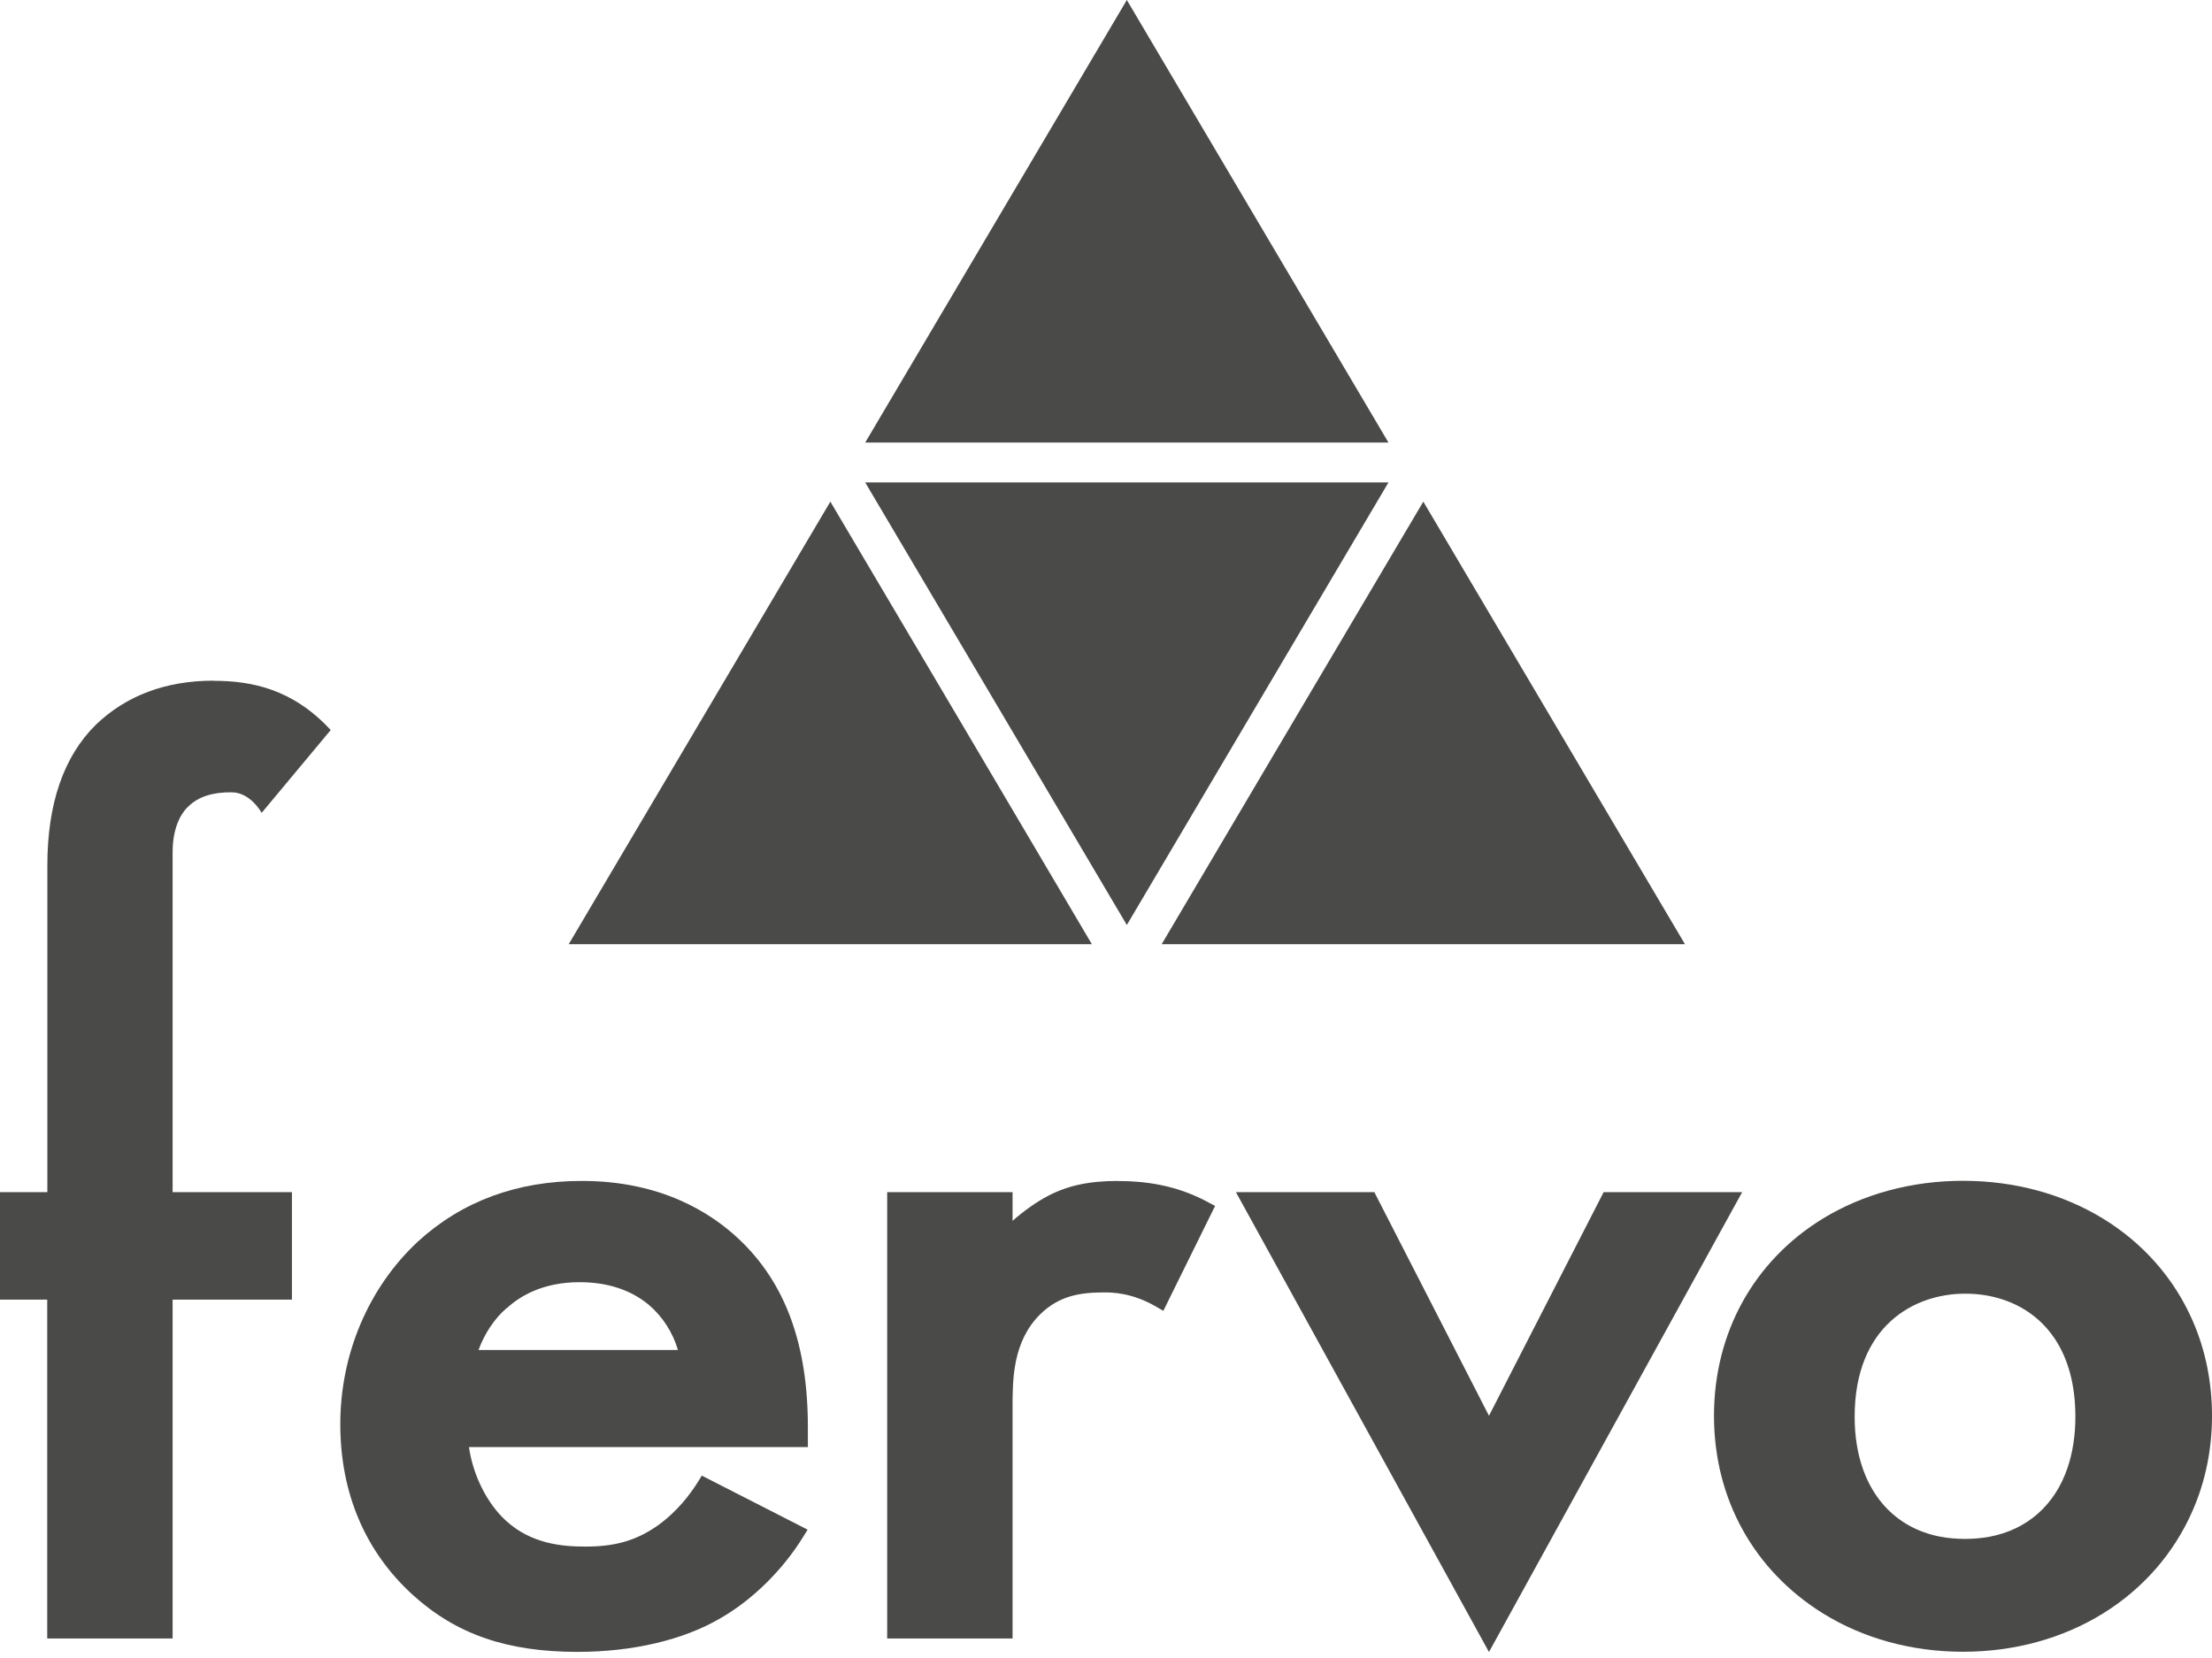 <?xml version="1.0" encoding="UTF-8"?>
<svg id="grafica" xmlns="http://www.w3.org/2000/svg" viewBox="0 0 175.18 131.34">
  <defs>
    <style>
      .cls-1 {
        fill: #4a4a49;
      }
    </style>
  </defs>
  <g>
    <path class="cls-1" d="M16.91,53.91h0c-3.78,0-6.92,1.18-9.33,3.5-2.54,2.51-3.83,6.25-3.83,11.13v25.88H0v8.51h3.74v26.84h9.93v-26.84h9.45v-8.51h-9.45v-26.93c0-2.31.94-3.35,1.25-3.62.77-.76,1.89-1.13,3.41-1.12,1.52,0,2.39,1.63,2.39,1.63h0l5.47-6.56h0c-3-3.25-6.25-3.9-9.29-3.9Z"/>
    <path class="cls-1" d="M46.08,93.53h0c-5.13,0-9.49,1.61-12.97,4.79-3.92,3.64-6.16,8.92-6.16,14.47s2.03,10.14,5.72,13.51c3.44,3.13,7.47,4.53,13.06,4.53,4.39,0,8.42-.95,11.35-2.68,2.52-1.45,4.9-3.79,6.54-6.45l.34-.55-8.38-4.28-.29.47c-.62,1-1.7,2.44-3.3,3.55-1.67,1.14-3.3,1.6-5.63,1.6-1.88,0-4.3-.23-6.28-2.04-1.51-1.37-2.62-3.61-2.94-5.84h26.84v-1.58c0-6.55-1.78-11.42-5.45-14.88-2.23-2.11-6.19-4.62-12.44-4.62ZM37.9,106.91c.48-1.31,1.29-2.52,2.24-3.32h.02c1.02-.94,2.84-2.04,5.74-2.04,2.21,0,4.06.61,5.49,1.8,1.09.93,1.89,2.18,2.3,3.57h-15.8Z"/>
    <path class="cls-1" d="M88.59,93.53c-2.34,0-4.02.36-5.62,1.2-.88.46-1.88,1.17-2.78,1.96v-2.27h-9.93v35.35h9.93v-18.28c0-2.22,0-5.26,2.22-7.43,1.47-1.41,3.07-1.7,5.02-1.7.6,0,2.2,0,4.15,1.14l.55.32,4.1-8.31-.51-.27c-2.13-1.16-4.41-1.7-7.15-1.7Z"/>
    <polygon class="cls-1" points="127 94.42 117.92 112.13 109 94.73 108.84 94.42 97.88 94.42 117.92 130.84 137.97 94.42 127 94.42"/>
    <path class="cls-1" d="M173.66,104.63c-2.98-6.85-9.95-11.11-18.2-11.11-4.06,0-7.9,1.04-11.11,3-5.47,3.36-8.61,9.05-8.61,15.61s3.14,12.23,8.61,15.64c3.22,2,7.06,3.05,11.11,3.05,8.22,0,15.2-4.3,18.2-11.21,1.01-2.32,1.52-4.84,1.52-7.48s-.51-5.18-1.52-7.5ZM163.74,116.25c-1,2.96-3.2,4.9-6.18,5.46-1.22.23-2.67.23-3.88,0-3.6-.68-6.02-3.37-6.64-7.36-.11-.68-.16-1.4-.16-2.14,0-7.2,4.71-9.75,8.74-9.75.55,0,1.1.04,1.63.13,1.63.27,3.91,1.09,5.48,3.44,1.08,1.62,1.63,3.7,1.63,6.18,0,1.47-.21,2.83-.62,4.04Z"/>
  </g>
  <polygon class="cls-1" points="68.52 35.05 109.96 35.05 89.24 0 68.52 35.05"/>
  <polygon class="cls-1" points="86.47 74.78 76.12 57.25 65.76 39.73 45.04 74.78 86.47 74.78"/>
  <polygon class="cls-1" points="112.72 39.73 102.36 57.25 92 74.78 133.44 74.78 112.72 39.73"/>
  <polygon class="cls-1" points="78.88 55.73 89.24 73.26 99.6 55.73 109.96 38.21 68.52 38.21 78.88 55.73"/>
</svg>